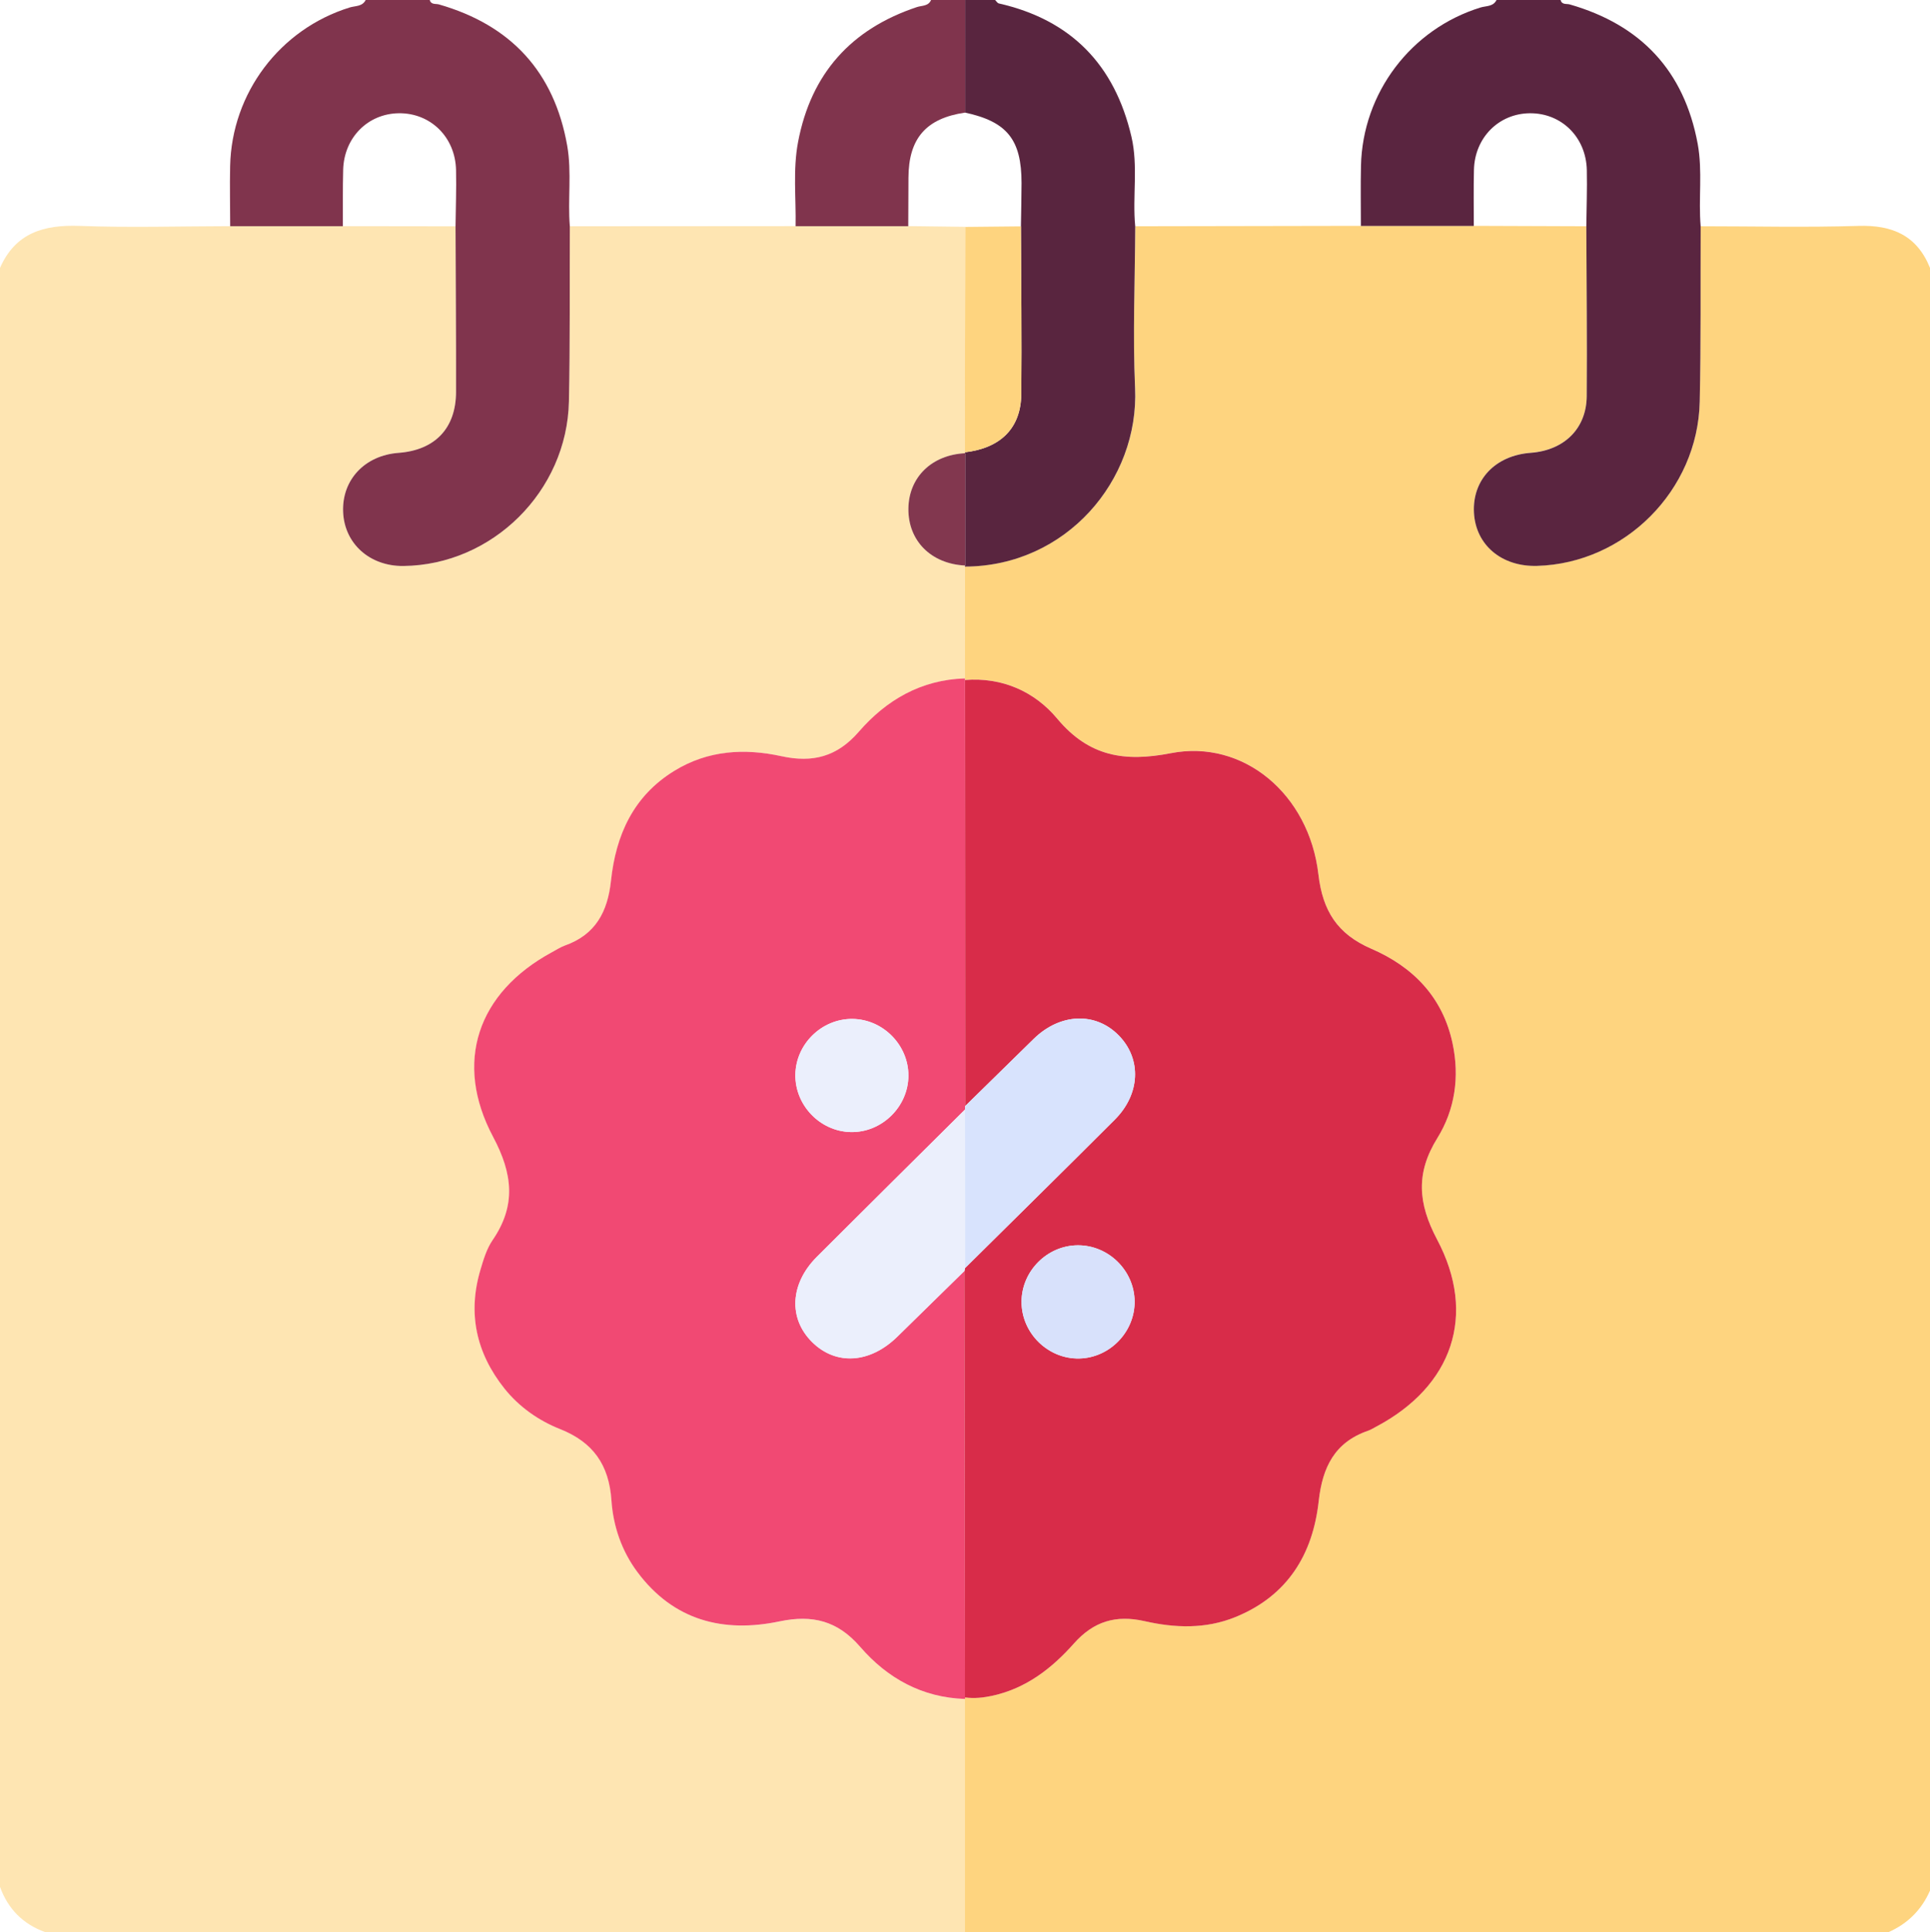 <?xml version="1.0" encoding="UTF-8"?><svg xmlns="http://www.w3.org/2000/svg" viewBox="0 0 383.17 383.5"><defs><style>.d{fill:#5a2540;}.e{fill:#d8e3fd;}.f{fill:#82374f;}.g{fill:#d82c49;}.h{fill:#d8e1fb;}.i{fill:#ebeffc;}.j{fill:#fed47f;}.k{fill:#80344d;}.l{fill:#59253f;}.m{fill:#f14973;}.n{fill:#fee5b2;}</style></defs><g id="a"/><g id="b"><g id="c"><path class="n" d="M0,374.51V53.18c3.07-6.98,8.71-8.6,15.82-8.34,9.94,.37,19.91,.07,29.87,.05,7.46,0,14.91,0,22.37,0,7.46,0,14.92,.02,22.38,.03,.04,10.96,.12,21.92,.1,32.88-.01,7.2-4.18,11.54-11.42,12.08-6.7,.5-11.26,5.35-11,11.71,.25,6.3,5.28,10.81,11.97,10.74,17.65-.19,32.48-14.82,32.86-32.67,.24-11.58,.13-23.16,.18-34.75,14.94,0,29.88-.02,44.82-.03,7.46,0,14.91,0,22.37,0,3.78,.05,7.55,.09,11.33,.14-.03,14.91-.07,29.83-.1,44.74l.08,.2c-6.63,.32-11.18,4.75-11.27,10.96-.09,6.4,4.49,11,11.27,11.33l-.08,.2c.01,7.41,.02,14.81,.04,22.22-8.67,.26-15.59,4.28-21.08,10.6-4.28,4.93-9.12,6.2-15.33,4.84-7.35-1.61-14.59-1.21-21.28,2.9-8.18,5.01-11.62,12.79-12.58,21.83-.66,6.15-3.06,10.67-9.11,12.83-.93,.33-1.78,.89-2.66,1.37-14.72,7.98-19.49,21.83-11.63,36.63,3.88,7.3,4.61,13.61-.11,20.5-1.17,1.7-1.8,3.84-2.4,5.86-2.59,8.66-.83,16.55,4.73,23.55,2.92,3.67,6.78,6.38,11.08,8.09,6.56,2.6,9.72,7.09,10.19,14.13,.35,5.11,2.02,10.04,5.16,14.25,7.18,9.63,17.05,12.13,28.24,9.78,6.53-1.37,11.51-.1,15.98,5.05,5.4,6.24,12.29,10.08,20.81,10.35v46.28H8.98c-4.4-1.59-7.39-4.59-8.98-8.99Z"/><path class="j" d="M191.58,383.5v-46.59c1.88,.24,3.69,.05,5.55-.36,6.65-1.48,11.73-5.45,16.08-10.35,3.9-4.39,8.32-5.73,14.04-4.43,5.99,1.36,12.11,1.59,18.01-.81,10.34-4.2,15.38-12.4,16.55-23.03,.74-6.69,3.15-11.67,9.8-13.96,.58-.2,1.12-.55,1.67-.84,15.06-8,20-22.09,12.03-37.12-3.81-7.18-4.26-13.19,.06-20.14,3.49-5.62,4.43-12.1,3.02-18.76-1.96-9.23-7.9-15.24-16.15-18.81-6.73-2.91-9.66-7.52-10.49-14.75-1.85-15.99-14.93-26.86-29.3-24.06-9.15,1.78-16.25,.71-22.56-6.86-4.45-5.34-10.88-8.26-18.3-7.67v-.3c-.02-7.41-.03-14.81-.04-22.22,20.11-.05,34.65-17.13,33.81-35.44-.49-10.67-.02-21.39,.03-32.09l44.79-.08h22.42c7.45,.03,14.9,.05,22.34,.08,.04,11.23,.17,22.47,.08,33.7-.05,6.45-4.49,10.76-11.13,11.25-7.01,.52-11.6,5.35-11.26,11.87,.34,6.42,5.49,10.77,12.53,10.57,17.41-.5,31.91-14.99,32.29-32.57,.25-11.6,.14-23.21,.19-34.82,10.44,0,20.89,.25,31.32-.07,6.73-.21,11.61,1.89,14.21,8.33V375.26c-1.68,3.82-4.42,6.56-8.23,8.24H191.58Z"/><path class="d" d="M292.6,44.85c-7.47,0-14.95,0-22.42,0,0-3.98-.07-7.96,.02-11.93,.32-14.5,9.93-27.17,23.73-31.43,1.11-.34,2.52-.14,3.18-1.49h12.72c.26,1.01,1.17,.69,1.82,.88,14.1,4.05,22.71,13.14,25.4,27.67,1,5.43,.12,10.93,.59,16.38-.05,11.61,.07,23.22-.19,34.82-.38,17.58-14.88,32.08-32.29,32.57-7.04,.2-12.19-4.15-12.53-10.57-.34-6.52,4.24-11.35,11.26-11.87,6.64-.49,11.08-4.8,11.13-11.25,.09-11.23-.04-22.47-.08-33.7,.04-3.72,.18-7.44,.1-11.16-.14-6.55-5.04-11.36-11.35-11.29-6.14,.07-10.9,4.84-11.06,11.21-.09,3.72-.03,7.45-.03,11.17Z"/><path class="k" d="M113.13,44.92c-.05,11.58,.06,23.17-.18,34.75-.37,17.85-15.21,32.48-32.86,32.67-6.69,.07-11.72-4.44-11.97-10.74-.25-6.36,4.3-11.21,11-11.71,7.24-.54,11.4-4.88,11.42-12.08,.02-10.96-.06-21.92-.1-32.88,.04-3.72,.18-7.45,.1-11.17-.14-6.55-5.07-11.36-11.37-11.28-6.15,.08-10.88,4.85-11.04,11.24-.1,3.72-.04,7.45-.06,11.18-7.46,0-14.91,0-22.37,0,0-3.98-.1-7.96-.01-11.94,.31-14.52,9.9-27.18,23.72-31.47,1.12-.35,2.52-.15,3.19-1.49h12.72c.27,.99,1.18,.69,1.83,.88,14.26,4.1,22.87,13.35,25.46,28.04,.93,5.3,.08,10.68,.52,16Z"/><path class="l" d="M225.38,44.93c-.04,10.7-.51,21.41-.03,32.09,.83,18.31-13.7,35.39-33.81,35.44l.08-.2c0-7.43,0-14.86,0-22.28l-.08-.2c7.09-.81,11.15-4.78,11.22-11.54,.11-11.1-.03-22.21-.07-33.31,.04-2.86,.11-5.73,.12-8.59,0-8.63-2.86-12.19-11.21-13.99V0h5.97c.24,.23,.45,.62,.73,.68,14.36,3.26,23.01,12.2,26.33,26.46,1.37,5.88,.17,11.87,.75,17.79Z"/><path class="k" d="M157.95,44.9c.11-5.58-.56-11.2,.5-16.75,2.58-13.55,10.53-22.39,23.57-26.74,.99-.33,2.29-.14,2.83-1.41h6.74c0,7.45,0,14.9,.01,22.35-7.74,1.13-11.21,5.12-11.24,12.92-.01,3.21-.03,6.42-.04,9.63-7.46,0-14.91,0-22.37,0Z"/><path class="m" d="M191.58,337.22c-8.52-.27-15.41-4.11-20.81-10.35-4.46-5.15-9.44-6.42-15.98-5.05-11.19,2.35-21.06-.15-28.24-9.78-3.14-4.21-4.81-9.14-5.16-14.25-.48-7.04-3.64-11.53-10.19-14.13-4.29-1.7-8.16-4.42-11.08-8.09-5.56-7-7.32-14.88-4.73-23.55,.6-2.02,1.23-4.15,2.4-5.86,4.72-6.88,4-13.19,.11-20.5-7.87-14.8-3.09-28.64,11.63-36.63,.88-.48,1.73-1.03,2.66-1.37,6.05-2.16,8.45-6.68,9.11-12.83,.96-9.04,4.41-16.82,12.58-21.83,6.7-4.11,13.93-4.5,21.28-2.9,6.21,1.36,11.05,.09,15.33-4.84,5.49-6.33,12.41-10.35,21.08-10.6v.3c.02,28.19,.03,56.38,.04,84.57-.01,.23-.02,.47-.03,.7-9.81,9.74-19.64,19.46-29.41,29.23-5.34,5.34-5.67,12.22-.94,16.91,4.73,4.69,11.47,4.26,16.92-1.07,4.44-4.35,8.89-8.7,13.33-13.06l.11,84.65v.3Zm-22.36-134.98c-6.07-.05-11.22,4.97-11.32,11.04-.1,6.07,4.87,11.27,10.94,11.42,6.2,.16,11.5-5.02,11.5-11.23,0-6.07-5.06-11.18-11.13-11.23Z"/><path class="j" d="M202.69,44.93c.04,11.1,.18,22.21,.07,33.31-.07,6.75-4.13,10.72-11.22,11.54,.03-14.91,.07-29.83,.1-44.74,3.68-.04,7.37-.07,11.05-.11Z"/><path class="f" d="M191.62,89.97c0,7.43,0,14.86,0,22.28-6.78-.32-11.36-4.93-11.27-11.33,.09-6.21,4.64-10.64,11.27-10.96Z"/><path class="g" d="M191.62,219.54c-.01-28.19-.02-56.38-.03-84.57,7.42-.59,13.85,2.33,18.3,7.67,6.32,7.57,13.41,8.64,22.56,6.86,14.37-2.8,27.45,8.08,29.3,24.06,.84,7.23,3.76,11.84,10.49,14.75,8.26,3.57,14.2,9.58,16.15,18.81,1.41,6.65,.47,13.13-3.02,18.76-4.32,6.95-3.86,12.96-.06,20.14,7.97,15.03,3.03,29.13-12.03,37.12-.55,.29-1.09,.64-1.67,.84-6.65,2.29-9.06,7.27-9.8,13.96-1.17,10.62-6.21,18.83-16.55,23.03-5.9,2.4-12.02,2.17-18.01,.81-5.72-1.3-10.14,.04-14.04,4.43-4.35,4.9-9.43,8.87-16.08,10.35-1.86,.41-3.67,.61-5.55,.36-.04-28.22-.07-56.43-.11-84.65,.04-.19,.08-.38,.12-.57,9.91-9.82,19.87-19.6,29.73-29.46,5.08-5.08,5.35-12.03,.82-16.68-4.63-4.76-11.68-4.48-16.93,.66-4.54,4.44-9.07,8.88-13.6,13.33Zm33.64,38.71c-.09-6.09-5.2-11.11-11.29-11.07-6.08,.03-11.14,5.12-11.16,11.2-.02,6.23,5.26,11.41,11.47,11.27,6.07-.14,11.06-5.32,10.98-11.39Z"/><path class="e" d="M191.62,219.54c4.53-4.44,9.07-8.89,13.6-13.33,5.25-5.14,12.31-5.42,16.93-.66,4.53,4.65,4.26,11.6-.82,16.68-9.86,9.87-19.82,19.65-29.73,29.46,0-10.48,0-20.96-.01-31.45,0-.23,.02-.47,.03-.7Z"/><path class="i" d="M191.59,220.25c0,10.48,0,20.96,.01,31.45-.05,.19-.09,.38-.12,.57-4.44,4.35-8.89,8.7-13.33,13.06-5.44,5.33-12.19,5.75-16.92,1.07-4.73-4.69-4.4-11.57,.94-16.91,9.77-9.77,19.61-19.49,29.41-29.23Z"/><path class="i" d="M169.23,202.24c6.07,.05,11.13,5.16,11.13,11.23,0,6.21-5.31,11.39-11.5,11.23-6.06-.16-11.04-5.35-10.94-11.42,.1-6.07,5.25-11.09,11.32-11.04Z"/><path class="h" d="M225.26,258.25c.09,6.08-4.9,11.25-10.98,11.39-6.21,.14-11.49-5.04-11.47-11.27,.02-6.08,5.08-11.17,11.16-11.2,6.08-.03,11.2,4.99,11.29,11.07Z"/></g></g></svg>